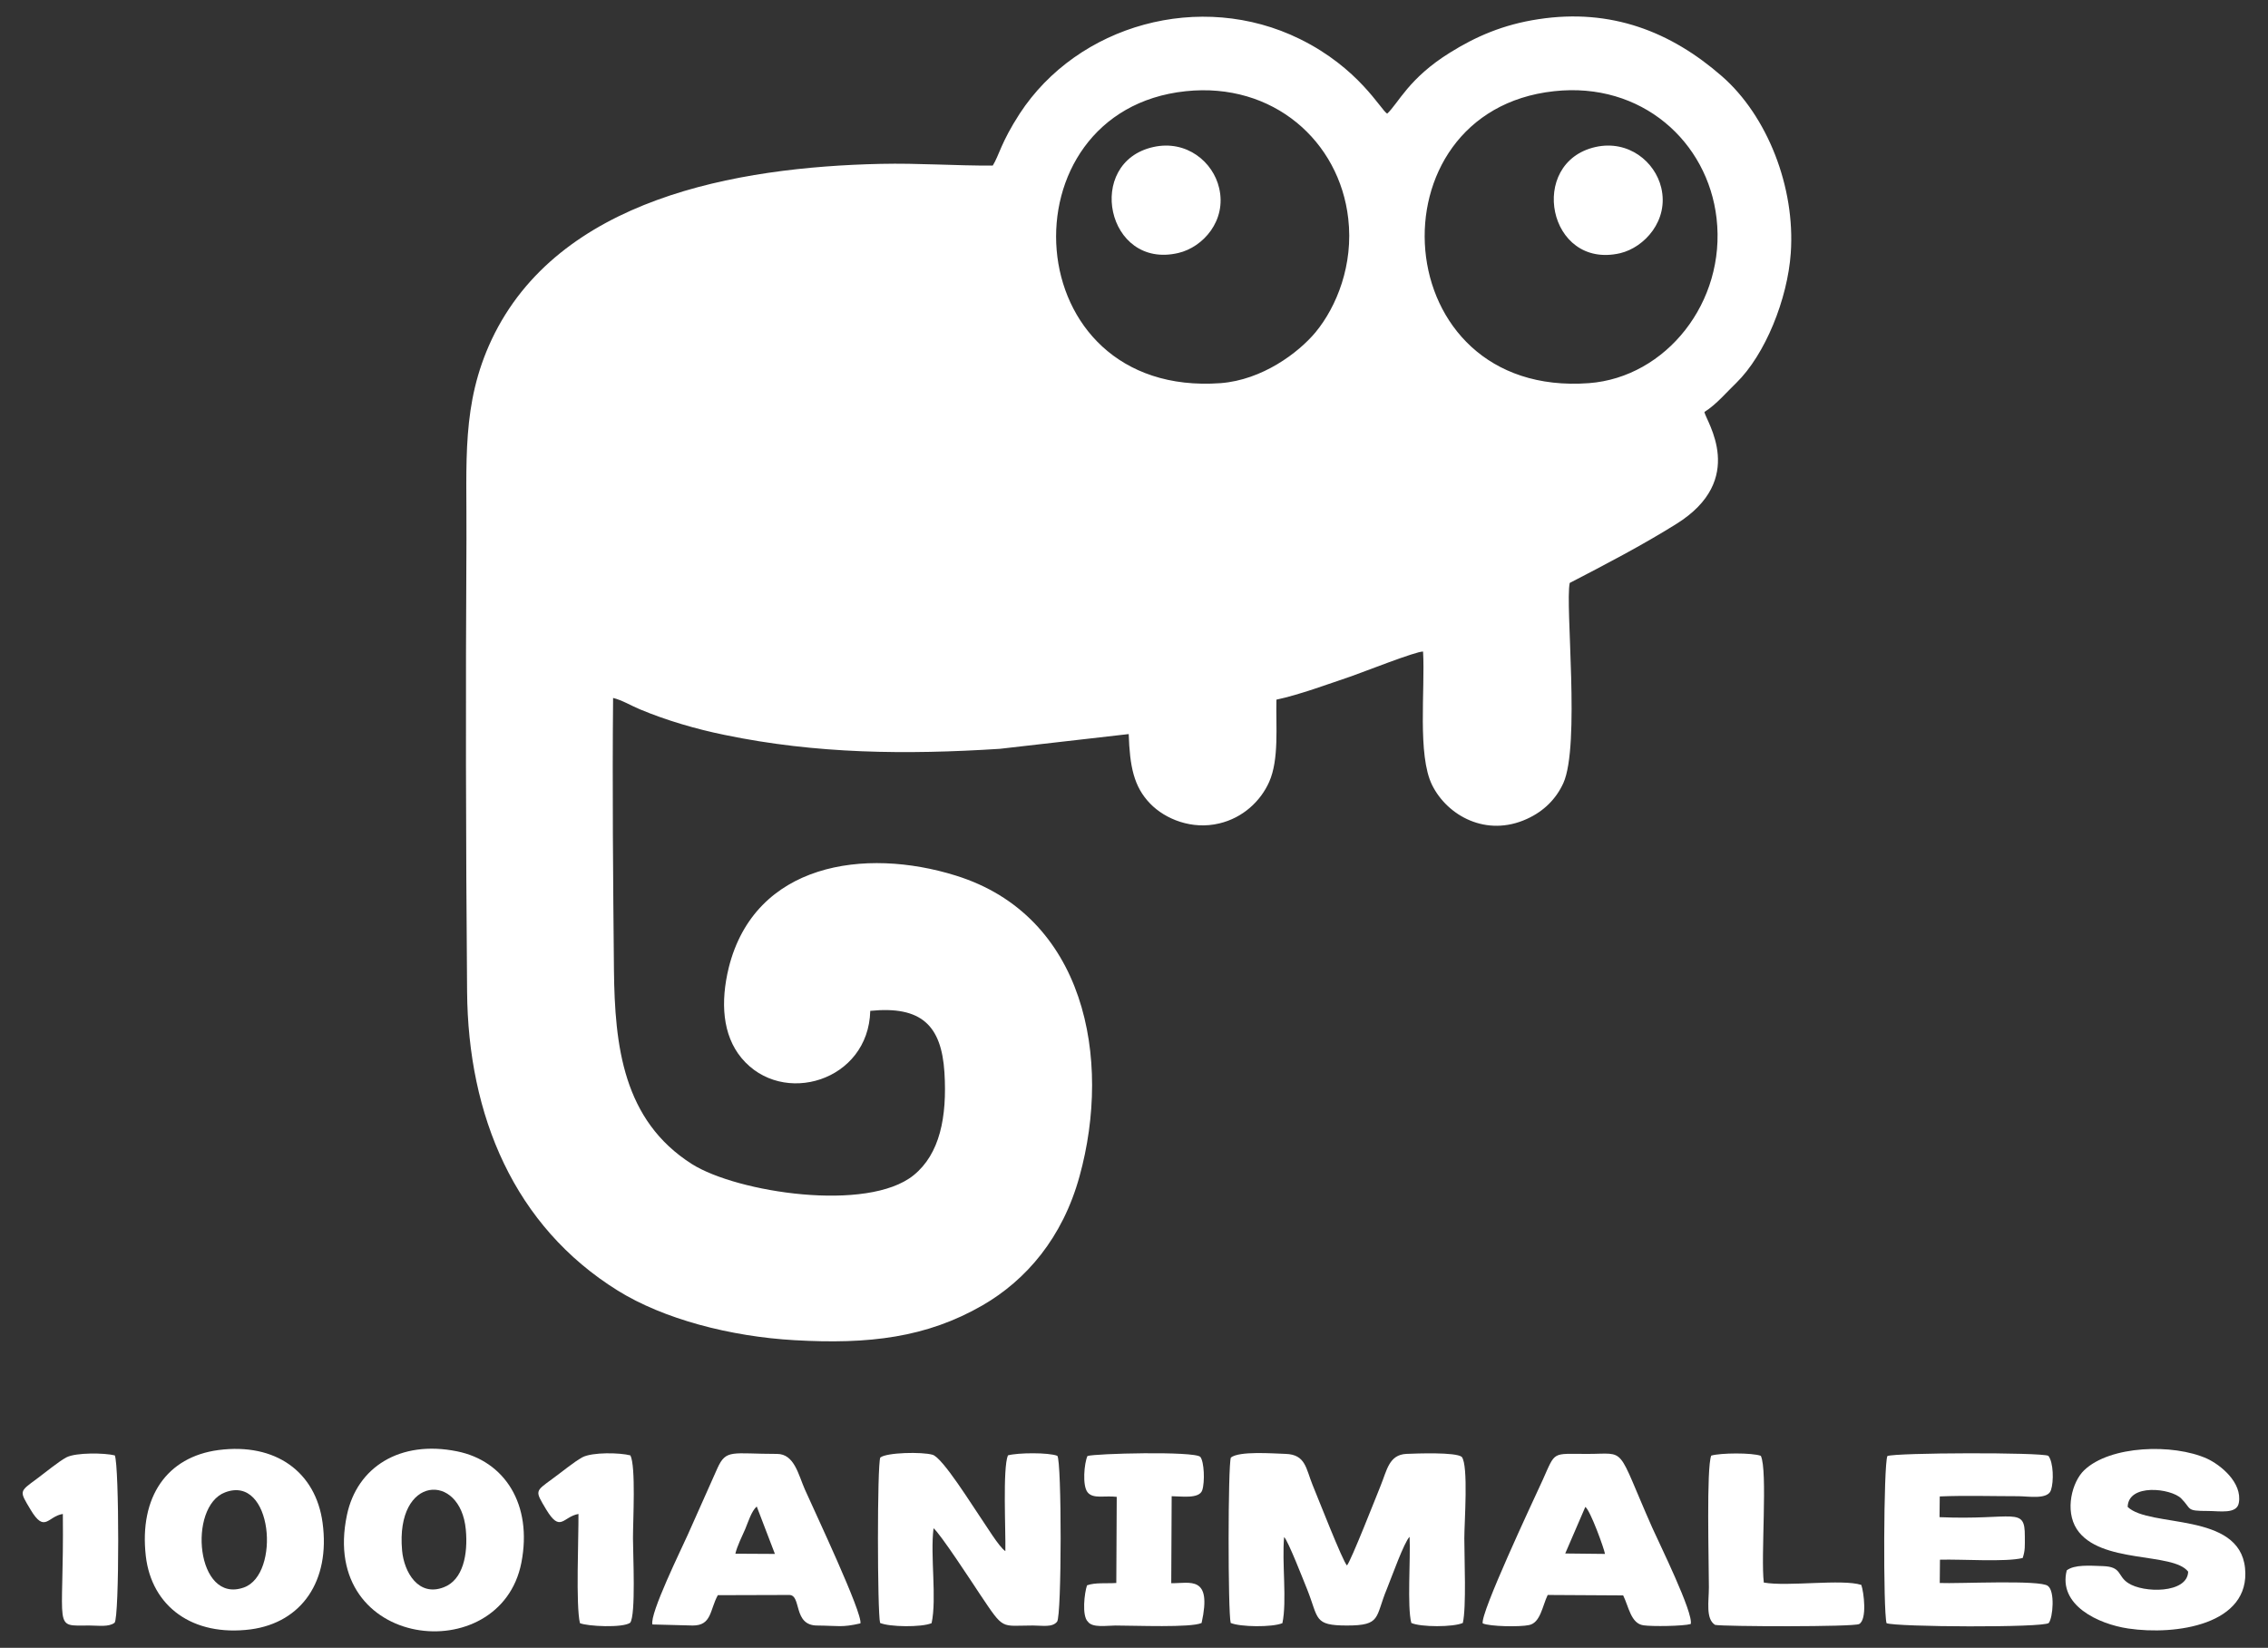 <?xml version="1.0" encoding="utf-8"?>
<!-- Generator: Adobe Illustrator 15.0.0, SVG Export Plug-In . SVG Version: 6.00 Build 0)  -->
<!DOCTYPE svg PUBLIC "-//W3C//DTD SVG 1.1//EN" "http://www.w3.org/Graphics/SVG/1.1/DTD/svg11.dtd">
<svg version="1.1" id="Layer_1" xmlns="http://www.w3.org/2000/svg" xmlns:xlink="http://www.w3.org/1999/xlink" x="0px" y="0px"
	 width="294.731px" height="214.185px" viewBox="0 0 294.731 214.185" enable-background="new 0 0 294.731 214.185"
	 xml:space="preserve">
<rect x="0" y="0" width="294.731" height="214.185" fill="#333333" stroke="none"/>
<g>
	<path fill-rule="evenodd" clip-rule="evenodd" fill="#FFFFFF" d="M201.959,11.854c11.362-1.25,19.974,6.557,21.113,16.529
		c1.25,10.89-6.584,20.668-16.585,21.419C179.986,51.775,177.792,14.466,201.959,11.854L201.959,11.854z M154.095,11.854
		c11.361-1.194,19.974,6.501,21.112,16.557c0.694,6.001-1.5,11.445-4.25,14.779c-2.223,2.667-6.917,6.195-12.335,6.612
		C131.871,51.747,130.065,14.383,154.095,11.854L154.095,11.854z M221.49,53.553c1.555-0.972,2.944-2.639,4.139-3.778
		c3.778-3.695,6.667-10.918,7.084-16.863c0.611-8.584-3.056-17.862-8.945-23.001c-6.611-5.778-14.391-8.862-23.835-7.418
		c-4.611,0.695-8.195,2.278-11.529,4.362c-5.361,3.333-6.667,6.556-8.14,7.917c-0.861-0.528-3.666-5.917-11.334-9.696
		c-12.973-6.389-28.891-1.833-36.42,9.696c-2.444,3.778-2.667,5.417-3.5,6.75c-4.889,0.028-9.64-0.333-14.584-0.222
		c-18.752,0.417-41.865,4.5-50.532,22.835c-3.944,8.389-3.222,15.89-3.278,25.918c-0.111,19.585-0.083,39.198,0.083,58.783
		c0.111,16.196,6.139,30.558,19.585,38.92c5.945,3.694,14.612,5.973,22.974,6.445c9.667,0.555,17.14-0.334,24.418-4.528
		c5.667-3.278,10.417-8.778,12.612-16.779c4.223-15.279,0.722-33.863-16.085-39.087c-11.834-3.694-26.113-1.611-29.502,11.974
		c-1.084,4.444-0.833,8.75,1.667,11.751c5.278,6.361,16.501,3.027,16.724-6.14c6.64-0.666,9.251,1.889,9.64,8.001
		c0.361,5.834-0.612,10.611-4,13.362c-6.001,4.861-22.946,2.25-28.809-1.444c-8.973-5.695-10.028-15.391-10.139-25.197
		c-0.111-11.778-0.223-23.613-0.111-35.392c1.167,0.278,2.333,1,3.472,1.472c3.445,1.445,7.334,2.583,11.029,3.334
		c11.89,2.472,23.613,2.583,35.753,1.805l16.752-1.917c0.139,4.167,0.639,6.834,2.806,9.056c1.943,2,5.417,3.417,8.972,2.556
		c3.057-0.723,5.362-2.89,6.473-5.389c1.307-2.945,0.861-7.223,0.945-10.696c3-0.639,6.723-2.028,9.695-3.028
		c1.527-0.528,8.473-3.278,9.362-3.223c0.277,5-0.751,13.418,1.166,17.334c1.973,4,7.057,6.834,12.335,4.417
		c2.194-1,3.777-2.583,4.722-4.639c2.223-4.89,0.223-23.169,0.834-26.03c4.723-2.445,9.445-4.917,13.807-7.64
		C227.156,62.332,221.684,54.72,221.49,53.553L221.49,53.553z"/>
	<path fill-rule="evenodd" clip-rule="evenodd" fill="#FFFFFF" d="M166.651,210.982c0.612-2.89-0.083-7.918,0.223-11.195
		c0.528,0.5,2.528,5.668,3.028,6.89c1.473,3.723,0.806,4.611,5.139,4.611c4.501,0,3.64-1.056,5.195-4.777
		c0.556-1.361,2.25-6.112,2.944-6.752c0.139,2.807-0.333,9.085,0.223,11.196c1.222,0.556,5.473,0.556,6.695,0
		c0.472-2.056,0.194-8.39,0.194-11.002c0-2.083,0.555-9.473-0.333-10.584c-0.778-0.638-5.89-0.443-7.195-0.389
		c-2.278,0.111-2.528,2.14-3.362,4.167c-0.61,1.5-3.805,9.668-4.361,10.335c-0.555-0.528-3.834-8.946-4.472-10.474
		c-0.861-2.111-0.89-3.944-3.501-4.028c-1.75-0.055-6-0.388-7.111,0.473c-0.39,0.889-0.39,20.113-0.027,21.502
		C161.151,211.483,165.318,211.539,166.651,210.982L166.651,210.982z"/>
	<path fill-rule="evenodd" clip-rule="evenodd" fill="#FFFFFF" d="M121.064,210.982c0.695-3.25-0.194-8.723,0.25-12.334
		c0.861,0.667,5.111,7.194,6.056,8.612c3.167,4.722,2.612,4.027,6.862,4.027c1.222,0,2.528,0.278,3.139-0.5
		c0.611-0.694,0.611-21.001,0.028-21.558c-1.139-0.443-5.111-0.416-6.417-0.056c-0.694,1.668-0.277,9.779-0.333,12.446
		c-0.806-0.5-2.611-3.5-3.167-4.278c-1.028-1.472-5-7.918-6.306-8.251c-1.362-0.389-5.917-0.305-6.779,0.361
		c-0.417,0.889-0.389,20.085-0.028,21.502C115.564,211.483,119.759,211.539,121.064,210.982L121.064,210.982z"/>
	<path fill-rule="evenodd" clip-rule="evenodd" fill="#FFFFFF" d="M252.075,194.509c3.334-0.139,6.89-0.027,10.251-0.027
		c1.223,0,3.778,0.473,4.194-0.778c0.39-1.111,0.334-3.639-0.333-4.473c-0.944-0.472-19.807-0.416-20.918,0.028
		c-0.5,1.166-0.556,20.058-0.111,21.724c1.194,0.501,20.446,0.611,21.085-0.027c0.557-0.751,0.806-4.14-0.11-4.807
		c-0.917-0.833-11.779-0.277-14.058-0.389l0.027-3.028c2.807-0.083,8.558,0.333,10.752-0.222c0.333-1.028,0.277-1.5,0.277-2.806
		c0.028-3.973-1.389-2.084-11.084-2.5L252.075,194.509z"/>
	<path fill-rule="evenodd" clip-rule="evenodd" fill="#FFFFFF" d="M276.494,195.871c0.084-3.084,5.611-2.418,6.945-1.112
		c1.417,1.417,0.556,1.64,3.473,1.64c1.527,0,3.778,0.444,4.028-1.056c0.472-2.639-2.389-4.945-4.14-5.75
		c-4.389-1.973-12.612-1.723-15.973,1.527c-1.557,1.5-2.529,5.194-0.945,7.639c3,4.585,12.501,2.945,14.474,5.529
		c-0.084,2.86-5.834,2.805-7.807,1.472c-1.416-0.917-0.778-2.111-3.277-2.194c-1.695-0.056-3.695-0.222-4.695,0.556
		c-1.14,4.5,4.056,6.973,8.001,7.557c6.167,0.917,15.917-0.501,15.168-7.862C290.996,196.481,279.328,198.62,276.494,195.871
		L276.494,195.871z"/>
	<path fill-rule="evenodd" clip-rule="evenodd" fill="#FFFFFF" d="M52.253,201.537c-0.889-9.833,7.584-10.195,8.279-2.723
		c0.305,3.224-0.361,6.557-2.862,7.502C54.392,207.594,52.503,204.371,52.253,201.537L52.253,201.537z M67.754,203.121
		c1.472-7.584-2.167-13.224-8.362-14.474c-7.417-1.5-13.001,2.057-14.307,8.279C41.391,214.455,65.032,217.039,67.754,203.121
		L67.754,203.121z"/>
	<path fill-rule="evenodd" clip-rule="evenodd" fill="#FFFFFF" d="M29.251,193.981c6.195-2.362,7.223,10.667,2.445,12.362
		C25.473,208.566,24.362,195.815,29.251,193.981L29.251,193.981z M18.945,202.232c0.75,6.583,6.083,10.528,13.64,9.556
		c6.612-0.889,10.362-6.278,9.334-13.861c-0.889-6.585-6.084-10.418-13.529-9.446C21.695,189.369,18.083,194.564,18.945,202.232
		L18.945,202.232z"/>
	<path fill-rule="evenodd" clip-rule="evenodd" fill="#FFFFFF" d="M206.016,195.871c0.667,0.472,2.472,5.5,2.555,6.11l-5.166-0.056
		L206.016,195.871z M192.681,211.011c0.944,0.417,4.834,0.473,6.001,0.222c1.499-0.277,1.75-2.472,2.444-3.916l9.807,0.056
		c0.722,1.443,1,3.666,2.639,3.888c1.139,0.168,5.14,0.112,6.14-0.166c0.39-1.417-4.14-10.584-5.001-12.529
		c-4.777-10.806-3.194-9.584-8.445-9.584c-4.639,0-4.083-0.416-5.777,3.361C199.071,195.426,192.375,209.677,192.681,211.011
		L192.681,211.011z"/>
	<path fill-rule="evenodd" clip-rule="evenodd" fill="#FFFFFF" d="M95.562,201.954c0.223-0.973,0.889-2.306,1.278-3.195
		c0.388-0.917,0.805-2.333,1.5-2.943l2.361,6.166L95.562,201.954z M90.034,211.288c2.472,0,2.194-2.028,3.25-3.944l9.279-0.027
		c1.639,0,0.444,3.972,3.639,3.972c2.806,0.027,3.167,0.278,5.611-0.277c0.306-1.306-5.889-14.418-7.222-17.419
		c-0.833-1.888-1.361-4.611-3.611-4.611c-5.834,0-6.612-0.667-7.751,1.862l-3.861,8.667c-0.806,1.806-4.973,10.278-4.584,11.64
		L90.034,211.288z"/>
	<path fill-rule="evenodd" clip-rule="evenodd" fill="#FFFFFF" d="M152.261,194.481c1.194,0,3.584,0.39,3.973-0.778
		c0.36-1.083,0.25-3.722-0.25-4.334c-0.75-0.776-13.807-0.443-14.668-0.11c-0.417,0.917-0.694,3.861,0.027,4.723
		c0.723,0.89,2.278,0.389,3.779,0.583l-0.056,11.195c-1.278,0.083-2.778-0.083-3.806,0.306c-0.333,0.973-0.694,3.944,0.111,4.723
		c0.612,0.834,2.445,0.5,3.584,0.5c2.556,0,9.862,0.306,11.196-0.333c1.389-6.251-1.5-5.14-3.945-5.167L152.261,194.481z"/>
	<path fill-rule="evenodd" clip-rule="evenodd" fill="#FFFFFF" d="M222.878,211.205c1.083,0.223,18.058,0.278,18.724-0.111
		c1.056-0.583,0.611-4.14,0.278-5.084c-2.501-0.805-9.529,0.251-12.669-0.306c-0.416-3.306,0.528-14.584-0.389-16.474
		c-1.139-0.416-5.223-0.389-6.444-0.027c-0.64,1.584-0.306,13.695-0.306,17.113C222.073,208.148,221.628,210.428,222.878,211.205
		L222.878,211.205z"/>
	<path fill-rule="evenodd" clip-rule="evenodd" fill="#FFFFFF" d="M81.922,189.175c-1.333-0.36-4.945-0.443-6.25,0.25
		c-1.111,0.611-2.778,2-3.861,2.778c-2.306,1.695-2.306,1.528-0.833,4.001c1.861,3.083,2.167,0.944,4.195,0.583
		c0.028,3.111-0.361,11.918,0.194,14.195c0.973,0.417,5.584,0.64,6.529-0.056c0.75-1,0.361-8.945,0.361-10.974
		C82.256,197.564,82.644,190.62,81.922,189.175L81.922,189.175z"/>
	<path fill-rule="evenodd" clip-rule="evenodd" fill="#FFFFFF" d="M14.917,189.175c-1.333-0.333-5.028-0.388-6.278,0.25
		c-1.083,0.584-2.778,2-3.834,2.778c-2.333,1.723-2.305,1.557-0.833,4.028c1.861,3.111,2.222,0.861,4.195,0.556
		c0.167,15.39-1.417,14.501,3.472,14.501c1.167,0,2.5,0.223,3.25-0.361C15.528,210.288,15.5,190.397,14.917,189.175L14.917,189.175z
		"/>
	<path fill-rule="evenodd" clip-rule="evenodd" fill="#FFFFFF" d="M149.9,19.105c-8.973,1.972-6.112,15.974,3.223,13.779
		c3.223-0.75,6.306-4.222,5.306-8.445C157.65,21.05,154.206,18.161,149.9,19.105L149.9,19.105z"/>
	<path fill-rule="evenodd" clip-rule="evenodd" fill="#FFFFFF" d="M207.349,19.105c-8.89,2-6.195,15.974,3.194,13.807
		c3.167-0.75,6.362-4.278,5.335-8.528C215.073,21.022,211.626,18.161,207.349,19.105L207.349,19.105z"/>
</g>
</svg>
